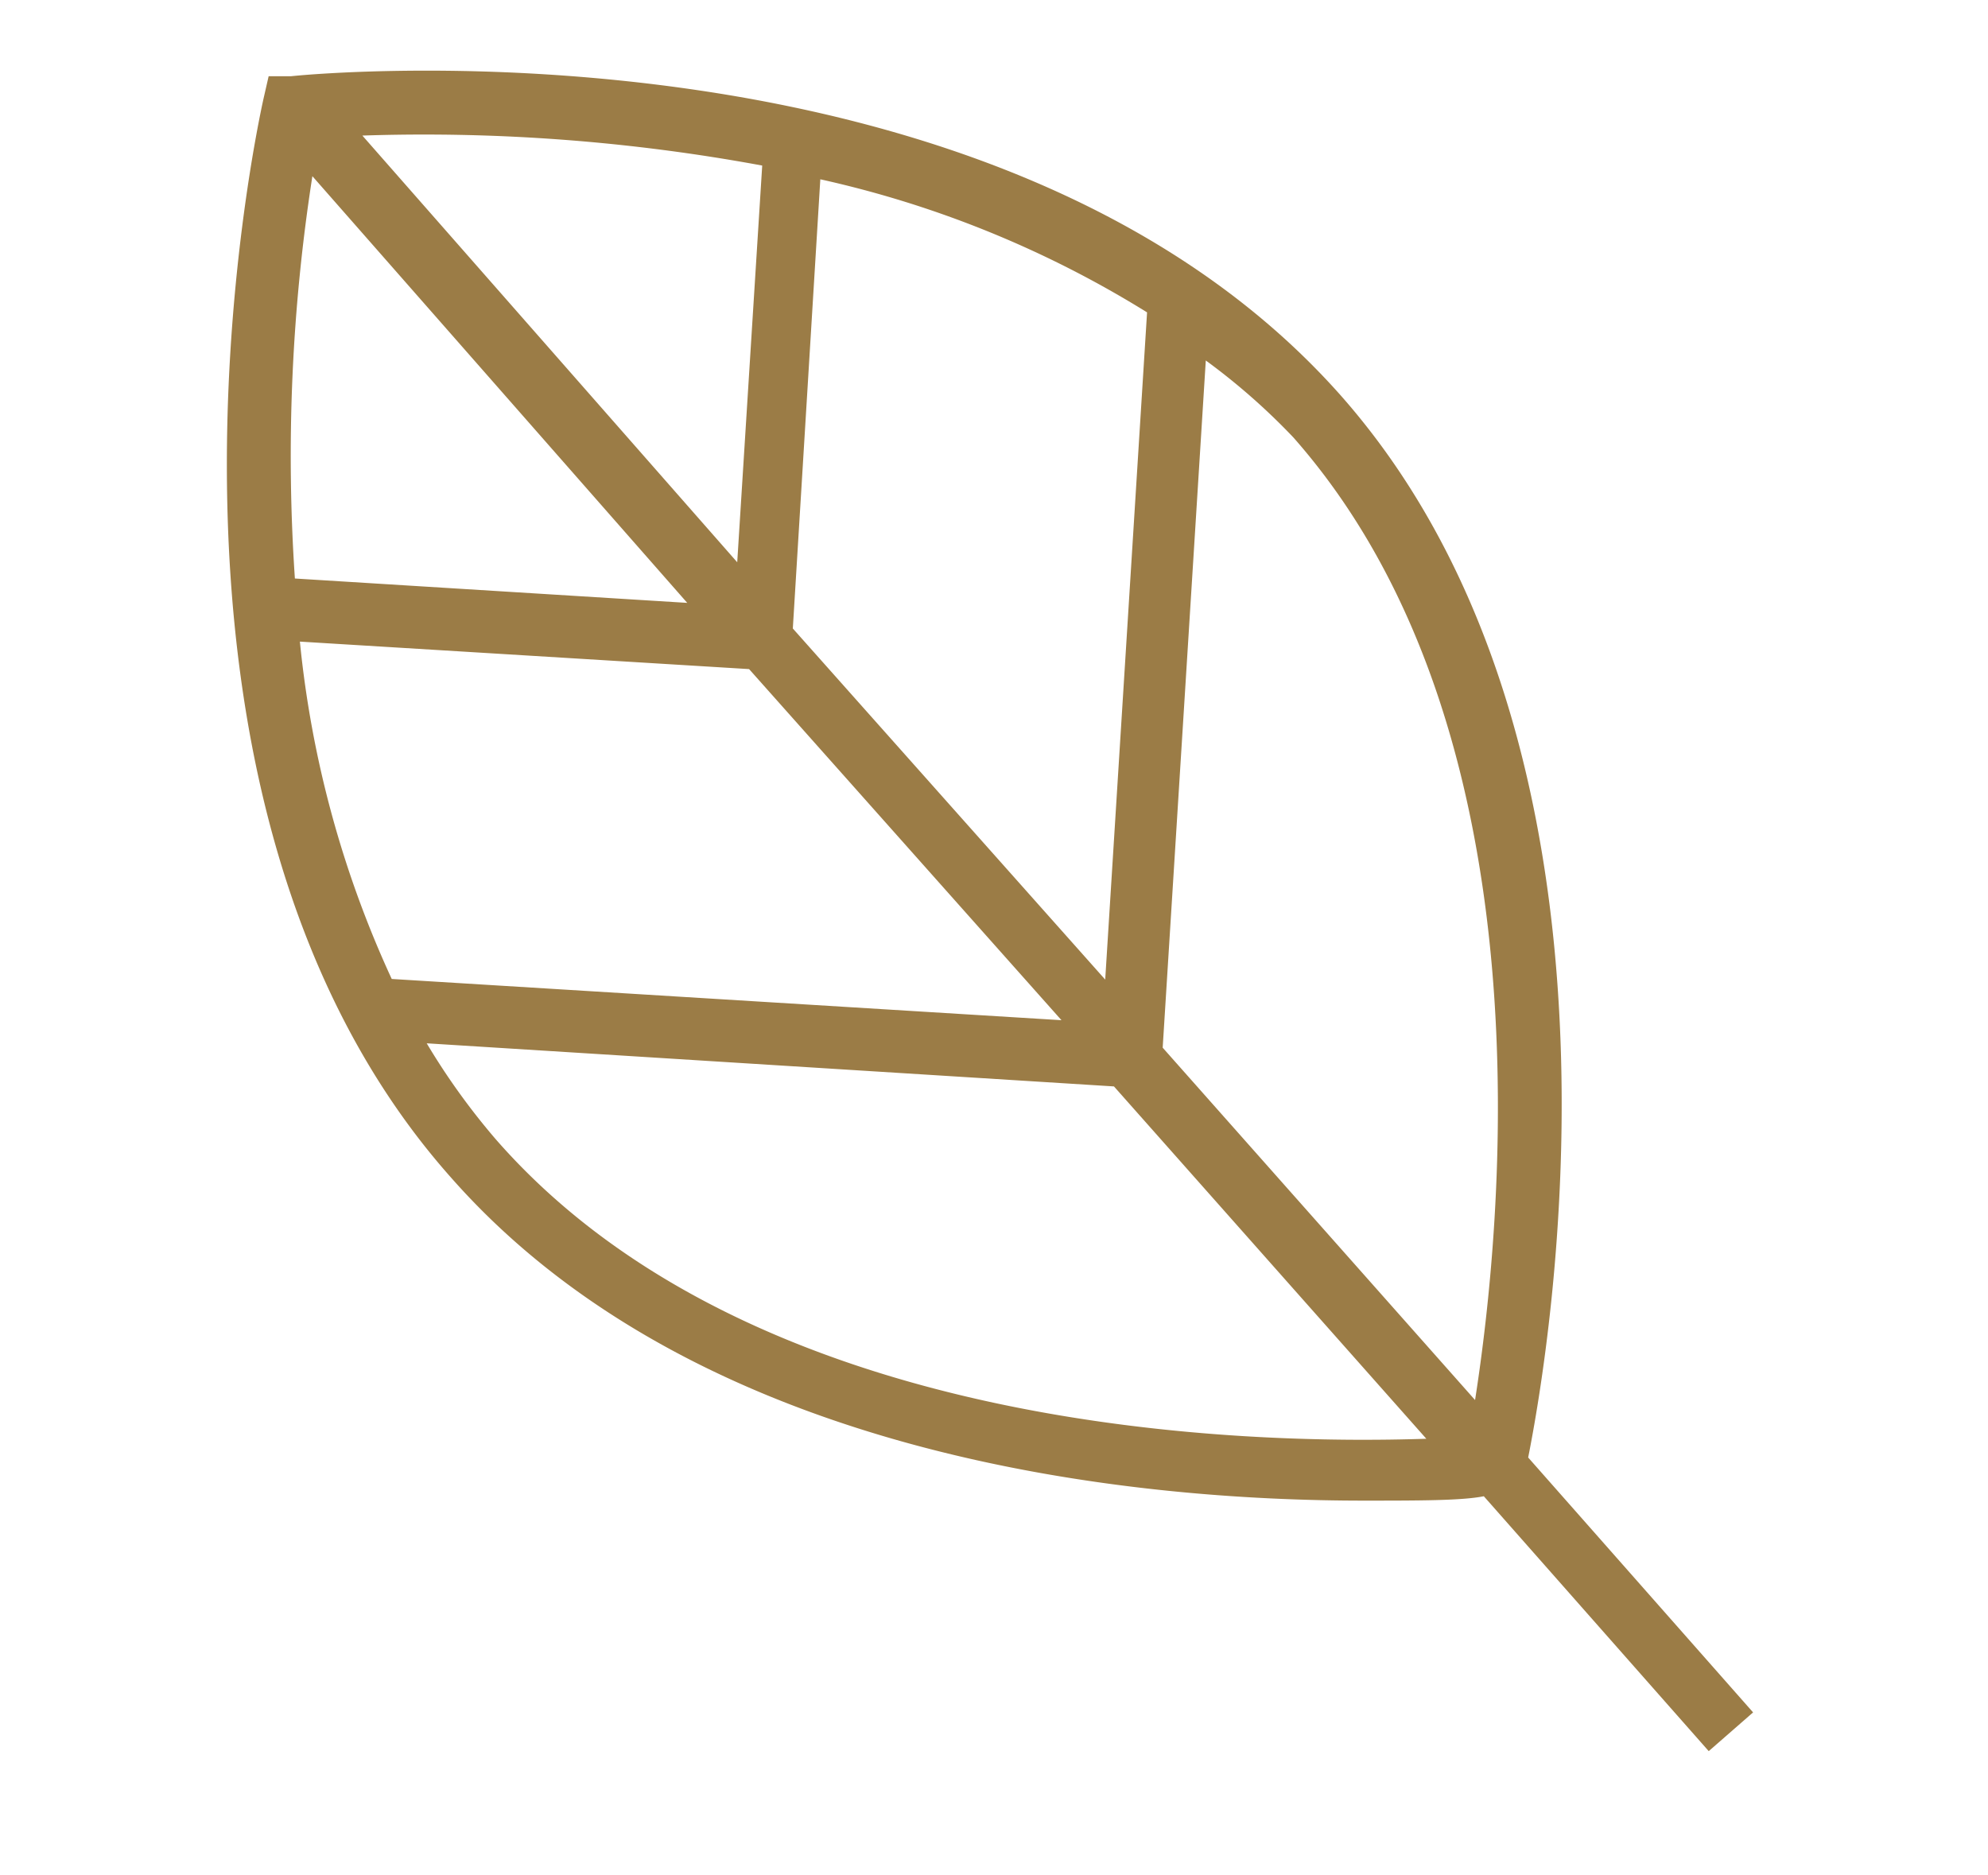 <svg id="Calque_1" data-name="Calque 1" xmlns="http://www.w3.org/2000/svg" viewBox="0 0 31.82 30.01"><defs><style>.cls-1{fill:#9b7c46;}</style></defs><title>verdure</title><path class="cls-1" d="M28.06,27.41l-3.6-4.08c.34-1.71,2-11.34-3-17C16,.17,5.12,1.17,4.66,1.22l-.36,0-.08.35c-.1.45-2.45,11.15,3,17.28,4,4.54,11,5.17,14.6,5.17.9,0,1.58,0,1.93-.07l3.6,4.08ZM20.7,7c4.16,4.71,3.34,12.65,2.91,15.41l-5-5.64.69-11A10.42,10.42,0,0,1,20.7,7ZM4.8,10.27l7.19.44,5,5.62L6.27,15.67A16.83,16.83,0,0,1,4.8,10.27ZM5,2.82l6,6.83L4.72,9.26A29.1,29.1,0,0,1,5,2.82ZM18.36,5l-.67,10.68-5-5.62.44-7.19A16.79,16.79,0,0,1,18.36,5ZM12.2,2.65,11.8,9l-6-6.83A29.75,29.75,0,0,1,12.2,2.65ZM7.93,18.23a11,11,0,0,1-1.1-1.53l11,.69,5,5.64C20.06,23.12,12.09,23,7.93,18.23Z"/></svg>